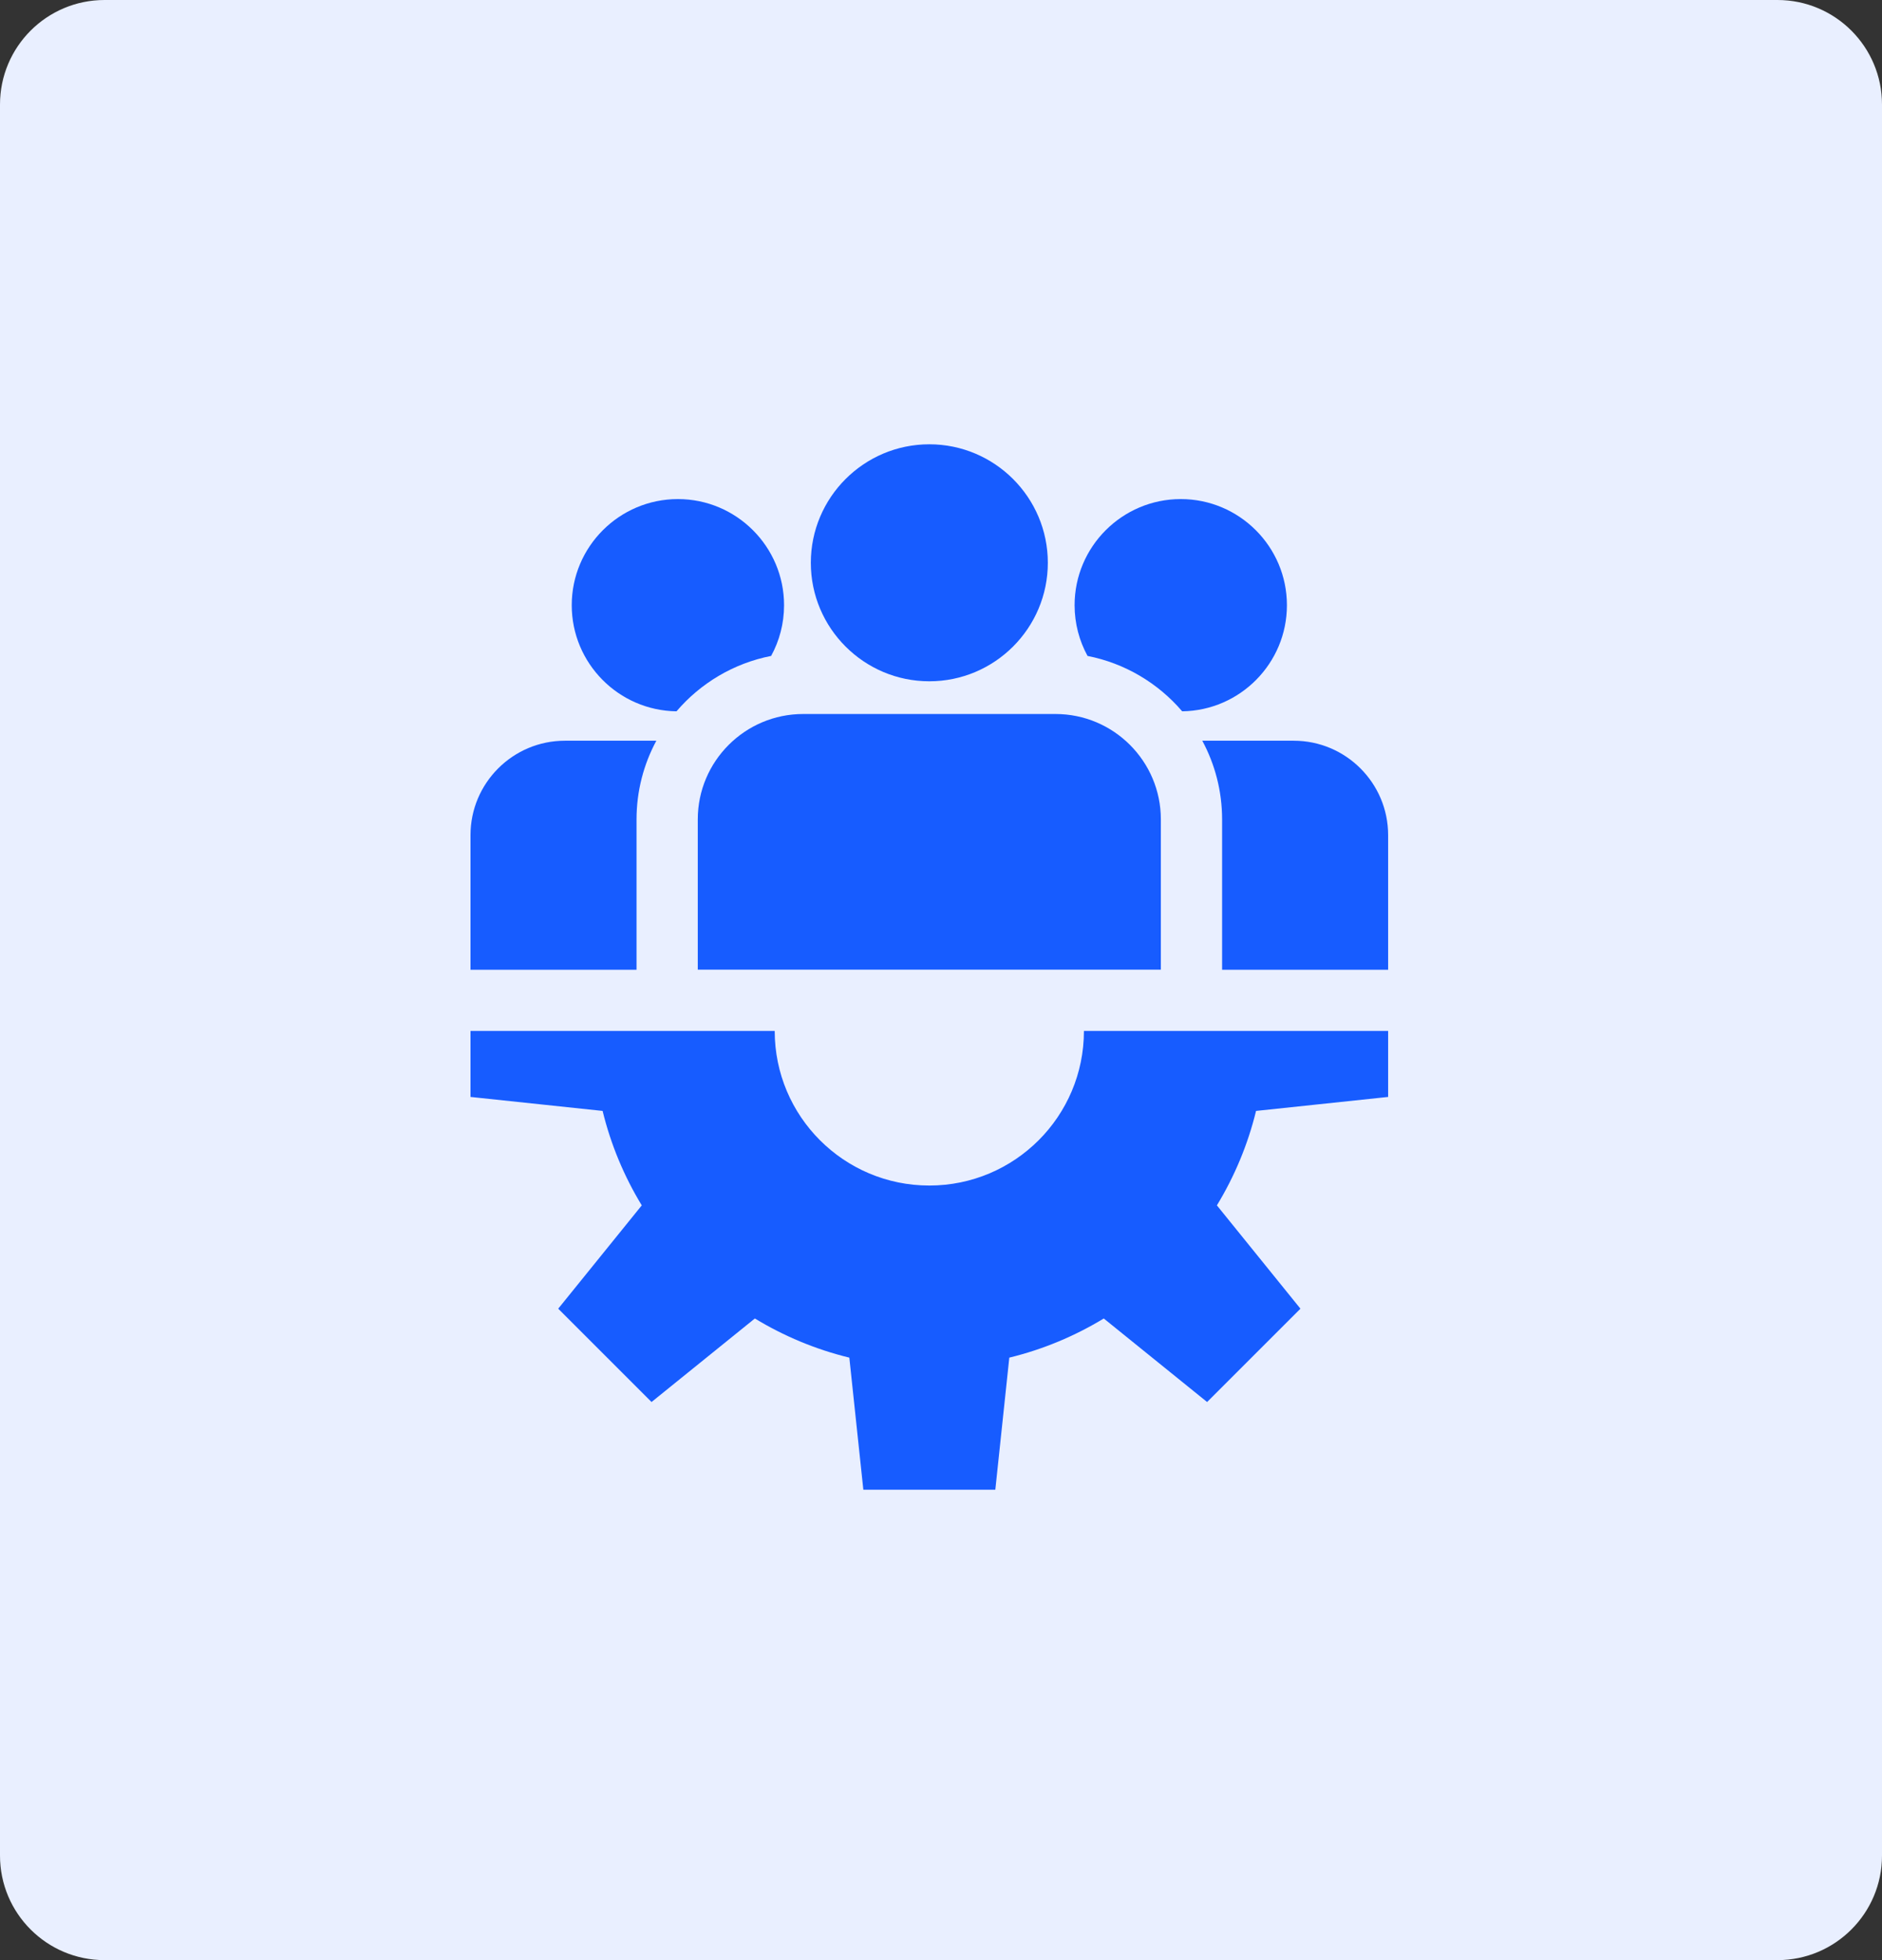 <svg width="72" height="75" viewBox="0 0 72 75" fill="none" xmlns="http://www.w3.org/2000/svg">
<rect x="0" y="0" width="72" height="75" fill="#333333" stroke="none"/>
<path d="M68 0H4C1.791 0 0 1.791 0 4V71C0 73.209 1.791 75 4 75H68C70.209 75 72 73.209 72 71V4C72 1.791 70.209 0 68 0Z" fill="#E9EFFF"/>
<path d="M53.106 41.972V39.447H41.468C41.468 42.714 38.82 45.362 35.553 45.362C32.286 45.362 29.638 42.714 29.638 39.447H18V41.972L23.054 42.507C23.369 43.799 23.879 45.015 24.552 46.121L21.356 50.074L24.926 53.645L28.879 50.449C29.985 51.121 31.201 51.632 32.493 51.947L33.029 57.001H38.078L38.613 51.947C39.905 51.632 41.121 51.121 42.227 50.449L46.18 53.645L49.751 50.074L46.555 46.121C47.227 45.015 47.738 43.799 48.053 42.507L53.106 41.972Z" fill="#175CFF"/>
<path d="M35.553 17C33.053 17 31.02 19.034 31.02 21.534C31.02 24.034 33.053 26.068 35.553 26.068C38.053 26.068 40.087 24.034 40.087 21.534C40.087 19.034 38.053 17 35.553 17Z" fill="#175CFF"/>
<path d="M40.38 27.32H30.726C28.503 27.32 26.695 29.128 26.695 31.351V37.102H44.411V31.351C44.411 29.128 42.603 27.32 40.38 27.32Z" fill="#175CFF"/>
<path d="M25.934 19.096C23.695 19.096 21.873 20.918 21.873 23.157C21.873 25.379 23.666 27.188 25.881 27.217C26.798 26.144 28.064 25.379 29.501 25.098C29.817 24.521 29.996 23.86 29.996 23.157C29.996 20.918 28.174 19.096 25.934 19.096Z" fill="#175CFF"/>
<path d="M21.611 28.342C19.62 28.342 18 29.962 18 31.953V37.105H24.352V31.353C24.352 30.265 24.627 29.239 25.11 28.342H21.611Z" fill="#175CFF"/>
<path d="M45.173 19.096C42.933 19.096 41.111 20.918 41.111 23.157C41.111 23.86 41.291 24.521 41.606 25.098C43.044 25.379 44.309 26.144 45.227 27.217C47.441 27.188 49.234 25.379 49.234 23.157C49.234 20.918 47.412 19.096 45.173 19.096Z" fill="#175CFF"/>
<path d="M49.495 28.342H45.996C46.479 29.239 46.754 30.265 46.754 31.353V37.105H53.106V31.953C53.106 29.962 51.486 28.342 49.495 28.342Z" fill="#175CFF"/>
</svg>
